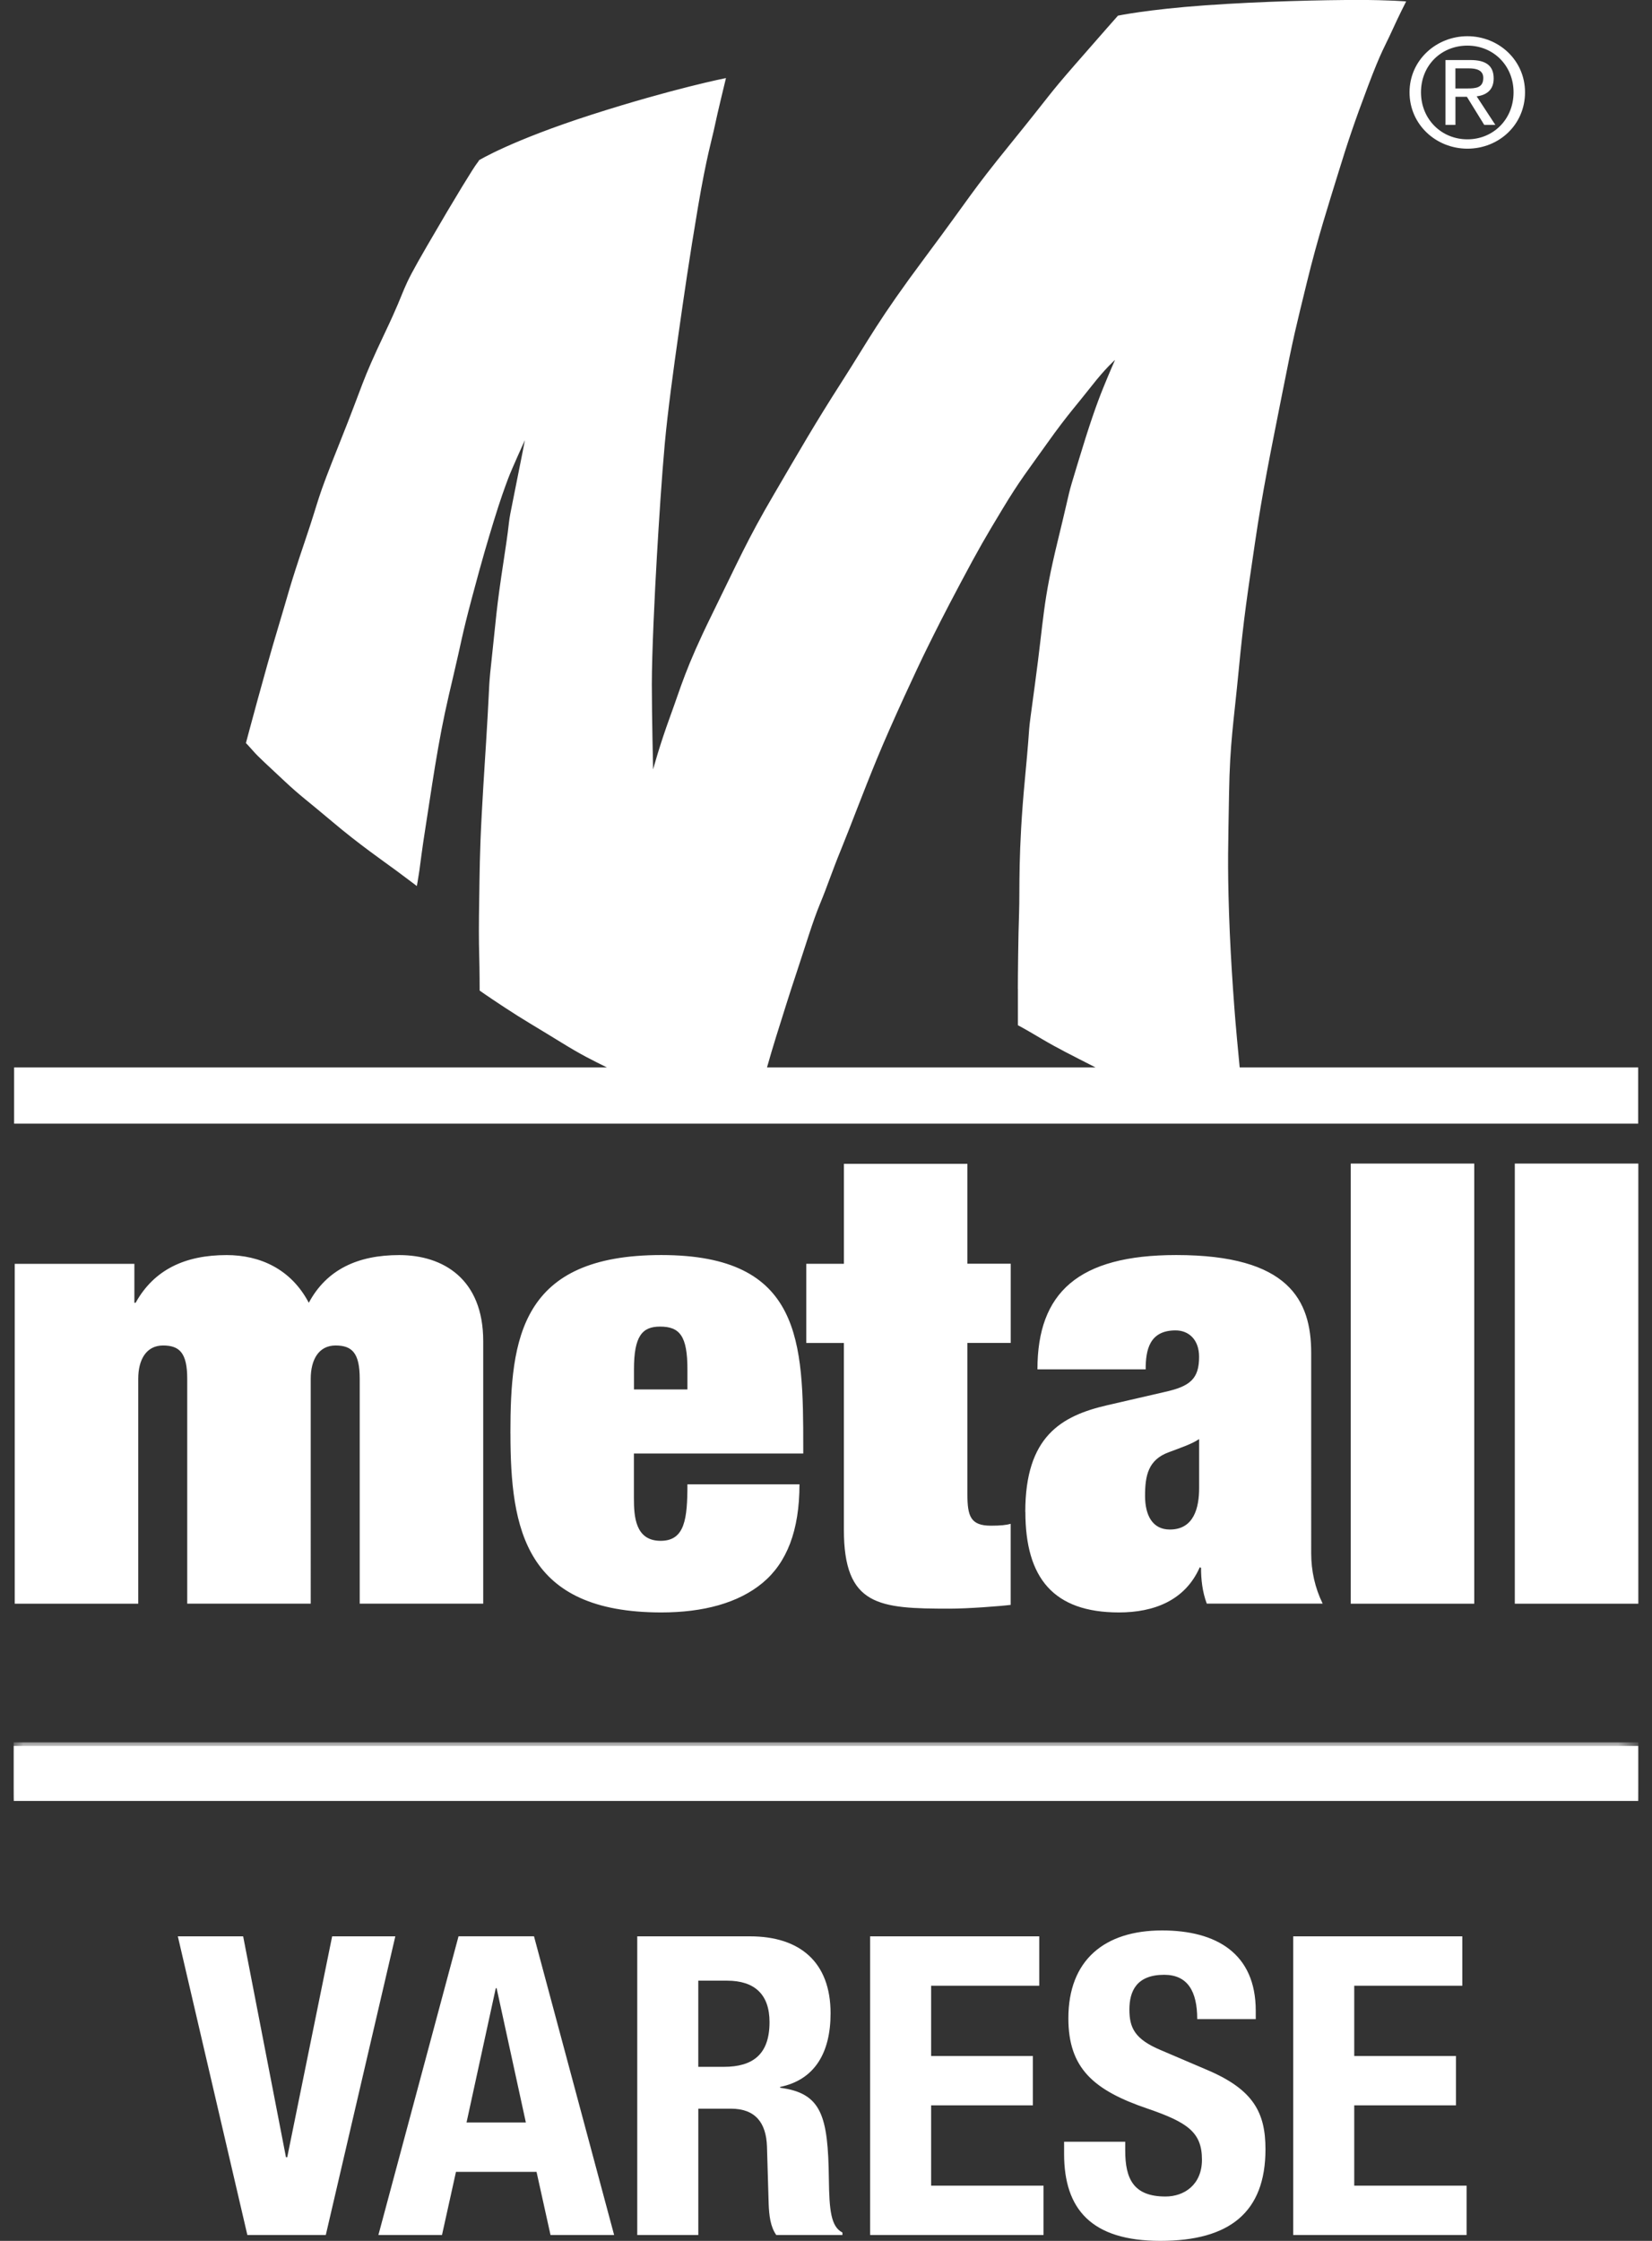 <?xml version="1.0" encoding="utf-8"?>
<!-- Generator: Adobe Illustrator 16.0.3, SVG Export Plug-In . SVG Version: 6.00 Build 0)  -->
<!DOCTYPE svg PUBLIC "-//W3C//DTD SVG 1.1//EN" "http://www.w3.org/Graphics/SVG/1.1/DTD/svg11.dtd">
<svg version="1.1" id="Layer_1" xmlns="http://www.w3.org/2000/svg" xmlns:xlink="http://www.w3.org/1999/xlink" x="0px" y="0px"
	 width="87px" height="118px" viewBox="0 0 87 118" enable-background="new 0 0 87 118" xml:space="preserve">
<rect x="0" y="0" width="87" height="118" fill="#333333" stroke="none"/>
<g>
	<g id="Risorsa_2_3">
		<g id="Group">
			<g id="Livello_2">
				<g id="Livello_1">
					<path id="Vector" fill="#FFFFFF" d="M68.104,101.963v15.729h9.132v-2.599h-5.917v-4.229h5.357v-2.599h-5.357v-3.701h5.692v-2.6
						h-8.909L68.104,101.963z M56.039,112.779v0.639c0,2.907,1.43,4.582,5.068,4.582c3.64,0,5.537-1.499,5.537-4.824
						c0-1.918-0.624-3.129-3.035-4.162l-2.479-1.059c-1.363-0.572-1.652-1.168-1.652-2.137s0.379-1.829,1.831-1.829
						c1.228,0,1.741,0.858,1.741,2.334h3.082v-0.441c0-3.018-2.076-4.229-4.934-4.229c-3.035,0-4.934,1.564-4.934,4.625
						c0,2.623,1.317,3.791,4.176,4.76c2.121,0.727,2.859,1.256,2.859,2.688c0,1.321-0.938,1.938-1.92,1.938
						c-1.698,0-2.121-0.947-2.121-2.423v-0.462h-3.215L56.039,112.779z M45.823,101.963v15.729h9.132v-2.599h-5.918v-4.229h5.358
						v-2.599h-5.358v-3.701h5.693v-2.6h-8.909L45.823,101.963z M33.56,117.691h3.215v-6.652h1.718c1.294,0,1.854,0.749,1.898,1.982
						l0.089,3.018c0.023,0.615,0.089,1.212,0.401,1.652h3.484v-0.131c-0.604-0.308-0.693-1.168-0.714-2.82
						c-0.043-3.326-0.379-4.516-2.567-4.803v-0.043c1.808-0.373,2.657-1.783,2.657-3.877c0-2.688-1.608-4.053-4.243-4.053H33.56
						v15.729V117.691z M36.774,104.299h1.519c1.45,0,2.233,0.727,2.233,2.18c0,1.696-0.87,2.357-2.412,2.357h-1.34v-4.539V104.299z
						 M26.111,104.695h0.043l1.54,7.072h-3.125l1.54-7.072H26.111z M19.927,117.691h3.35l0.736-3.325h4.243l0.736,3.325h3.35
						l-4.22-15.729h-3.974l-4.22,15.729H19.927z M9.365,101.963l3.662,15.729h4.13l3.662-15.729h-3.327l-2.366,11.633H15.06
						l-2.255-11.633H9.365z"/>
					<g id="Group_2">
						<g id="Clip_path_group">
							<defs>
								<filter id="Adobe_OpacityMaskFilter" filterUnits="userSpaceOnUse" x="0.72" y="91.75" width="85.56" height="2.961">
									<feColorMatrix  type="matrix" values="1 0 0 0 0  0 1 0 0 0  0 0 1 0 0  0 0 0 1 0"/>
								</filter>
							</defs>
							<mask maskUnits="userSpaceOnUse" x="0.72" y="91.75" width="85.56" height="2.961" id="mask0_5_1437">
								<g id="clippath" filter="url(#Adobe_OpacityMaskFilter)">
									<path id="Vector_2" fill="#FFFFFF" d="M87,91.04H0v4.38h87V91.04z"/>
								</g>
							</mask>
							<g mask="url(#mask0_5_1437)">
								<g id="Group_3">
									<path id="Vector_3" fill="#FFFFFF" d="M86.28,91.75H0.72v2.961h85.56V91.75z"/>
								</g>
							</g>
						</g>
					</g>
					<path id="Vector_4" fill="#FFFFFF" d="M77.639,61.271h-6.504v23.177h6.504V61.271z M60.303,78.758
						c0-1.06,0.168-1.887,1.24-2.283c0.705-0.265,1.207-0.431,1.607-0.695v2.58c0,1.024-0.268,2.182-1.541,2.182
						c-0.905,0-1.307-0.727-1.307-1.785 M54,79.615c0,3.475,1.476,5.293,4.928,5.293c1.844,0,3.486-0.629,4.257-2.381l0.066,0.032
						c0,0.595,0.066,1.257,0.302,1.885h6.103c-0.403-0.827-0.604-1.721-0.604-2.646V71.246c0-2.777-1.173-5.158-7.107-5.158
						c-5.165,0-7.31,1.982-7.31,6.019h5.699c0-1.024,0.201-2.051,1.574-2.051c0.706,0,1.24,0.497,1.24,1.39
						c0,1.158-0.468,1.555-1.81,1.852l-3.017,0.696c-2.447,0.563-4.326,1.652-4.326,5.622 M44.441,66.549h-1.979v4.17h1.979v9.822
						c0,4.037,1.844,4.168,5.566,4.168c0.971,0,2.682-0.131,3.219-0.199v-4.268c-0.235,0.065-0.537,0.098-1.039,0.098
						c-1.073,0-1.24-0.496-1.24-1.654v-7.971h2.281v-4.17h-2.281v-5.26h-6.504v5.26L44.441,66.549z M33.387,72.106
						c0-1.753,0.435-2.25,1.373-2.25c1.039,0,1.442,0.497,1.442,2.25v1.06h-2.815V72.106z M26.882,75.481
						c0,5.06,0.772,9.427,7.946,9.427c2.212,0,4.058-0.497,5.331-1.555c1.273-1.059,1.944-2.746,1.944-5.193h-5.901
						c0,1.818-0.133,2.977-1.409,2.977c-1.342,0-1.409-1.289-1.409-2.25v-2.348h8.918V76.24c0-5.59-0.067-10.152-7.476-10.152
						s-7.946,4.366-7.946,9.394 M7.074,66.551H0.776v17.896H7.28V72.605c0-1.027,0.435-1.754,1.307-1.754
						c0.872,0,1.273,0.396,1.273,1.754v11.841h6.504V72.605c0-1.027,0.435-1.754,1.307-1.754c0.872,0,1.273,0.396,1.273,1.754
						v11.841h6.504V70.62c0-3.274-2.112-4.53-4.425-4.53c-2.179,0-3.822,0.76-4.761,2.512c-0.938-1.785-2.582-2.512-4.326-2.512
						c-2.179,0-3.822,0.76-4.794,2.512H7.077v-2.051H7.074z M77.273,4.658h-0.627V3.601h0.713c0.365,0,0.756,0.078,0.756,0.501
						C78.115,4.627,77.718,4.658,77.273,4.658z M78.75,6.577l-0.984-1.504c0.508-0.062,0.896-0.329,0.896-0.94
						c0-0.673-0.405-0.971-1.221-0.971h-1.317v3.416h0.524v-1.48h0.604l0.914,1.48h0.586H78.75z M79.709,4.861
						c0,1.424-1.071,2.476-2.43,2.476c-1.359,0-2.445-1.051-2.445-2.476c0-1.425,1.072-2.459,2.445-2.459S79.709,3.459,79.709,4.861
						z M80.313,4.861c0-1.7-1.398-2.954-3.033-2.954c-1.636,0-3.049,1.254-3.049,2.954c0,1.7,1.398,2.968,3.049,2.968
						S80.313,6.575,80.313,4.861z M53.607,52.073v1.915c0,0,0.264,0.129,1.256,0.719c0.844,0.499,1.523,0.833,2.832,1.502H40.393
						c0.152-0.536,0.312-1.082,0.464-1.568c0.418-1.326,0.662-2.133,1.125-3.524c0.464-1.392,0.816-2.591,1.213-3.547
						c0.397-0.959,0.595-1.61,1.103-2.852c0.508-1.24,1.124-2.915,1.896-4.787c0.771-1.87,2.118-4.765,2.624-5.787
						c0.507-1.022,0.839-1.698,1.787-3.482c0.948-1.784,1.28-2.35,2.185-3.851c0.903-1.5,1.344-2.044,2.383-3.504
						c1.036-1.458,1.566-2.024,2.315-2.981c0.749-0.958,1.233-1.371,1.233-1.371s-0.264,0.587-0.617,1.458
						c-0.354,0.87-0.729,1.938-1.346,3.982c-0.619,2.046-0.266,0.85-1.06,4.114c-0.793,3.264-0.706,3.917-1.192,7.507
						c-0.484,3.59-0.154,1.045-0.528,4.984s-0.265,5.853-0.31,7.072c-0.045,1.219-0.064,3.395-0.064,4.005 M0.743,59.169h85.529
						v-2.96H65.286c-0.059-0.632-0.112-1.209-0.142-1.502c-0.088-0.891-0.331-3.917-0.418-6.594c-0.088-2.677-0.044-3.611,0-6.311
						c0.043-2.697,0.243-3.742,0.508-6.505c0.264-2.766,0.463-4.026,0.859-6.725c0.396-2.698,0.814-4.722,1.434-7.856
						c0.617-3.135,0.728-3.504,1.3-5.855c0.574-2.35,1.146-4.114,1.654-5.766c0.508-1.655,0.861-2.698,1.567-4.57
						c0.705-1.87,0.881-2.067,1.256-2.895s0.749-1.554,0.749-1.554s-0.858-0.078-2.56-0.078c-1.699,0-4.984,0.065-8.029,0.283
						c-3.043,0.218-4.588,0.544-4.588,0.544s-0.793,0.893-2.271,2.589c-1.478,1.697-1.146,1.392-3.352,4.114
						c-2.206,2.72-2.008,2.634-4.521,6.006c-2.514,3.373-2.912,4.244-4.389,6.551c-1.478,2.308-2.206,3.59-3.595,5.964
						c-1.39,2.371-1.875,3.504-3.265,6.333c-1.39,2.829-1.611,3.765-2.185,5.331s-0.903,2.806-0.903,2.806s-0.067-2.829-0.067-4.483
						s0.154-4.83,0.265-6.725c0.11-1.893,0.264-4.286,0.418-5.963c0.154-1.677,0.464-3.96,0.729-5.81
						c0.264-1.85,0.551-3.874,1.015-6.616c0.464-2.741,0.749-3.611,0.882-4.266c0.133-0.653,0.595-2.545,0.595-2.545
						s-2.757,0.544-7.037,1.915c-4.278,1.372-5.978,2.417-5.978,2.417s0.044-0.021-0.11,0.174c-0.154,0.197-1.037,1.609-2.603,4.309
						c-1.567,2.697-0.926,1.85-2.229,4.59c-1.3,2.743-1.057,2.48-2.382,5.79c-1.323,3.307-0.97,2.634-1.831,5.179
						s-0.838,2.654-1.457,4.701c-0.618,2.044-1.654,5.941-1.654,5.941s0.131,0.131,0.397,0.435c0.264,0.304,0.729,0.718,1.61,1.546
						c0.882,0.827,1.169,1.001,2.56,2.176c1.39,1.176,2.713,2.09,3.331,2.546c0.618,0.458,1.103,0.827,1.103,0.827
						s0.066-0.349,0.133-0.807c0.067-0.456,0.11-0.937,0.354-2.48c0.241-1.546,0.397-2.634,0.639-4.005
						c0.243-1.371,0.418-2.176,0.815-3.851s0.418-2.001,0.97-4.069c0.551-2.067,0.795-2.872,1.146-4.025
						c0.354-1.154,0.574-1.741,0.751-2.219s0.882-2.024,0.882-2.024s-0.11,0.609-0.551,2.786c-0.441,2.176-0.133,0.739-0.551,3.459
						c-0.418,2.72-0.418,3.198-0.618,5.005c-0.198,1.807-0.133,1.392-0.244,3.33c-0.11,1.938-0.197,3.046-0.308,5.114
						s-0.11,3.112-0.133,4.461s-0.023,2.199,0,2.98c0.023,0.782,0.023,1.85,0.023,1.85s0.331,0.24,1.323,0.893
						s1.544,0.957,2.955,1.827c1.105,0.682,1.602,0.917,2.426,1.328H0.743v2.96V59.169z M86.28,61.271h-6.505v23.177h6.505V61.271z"
						/>
				</g>
			</g>
		</g>
		<rect id="Rectangle_96" x="0.725" y="91.938" fill="#FFFFFF" width="85.55" height="2.896"/>
	</g>
</g>
</svg>

